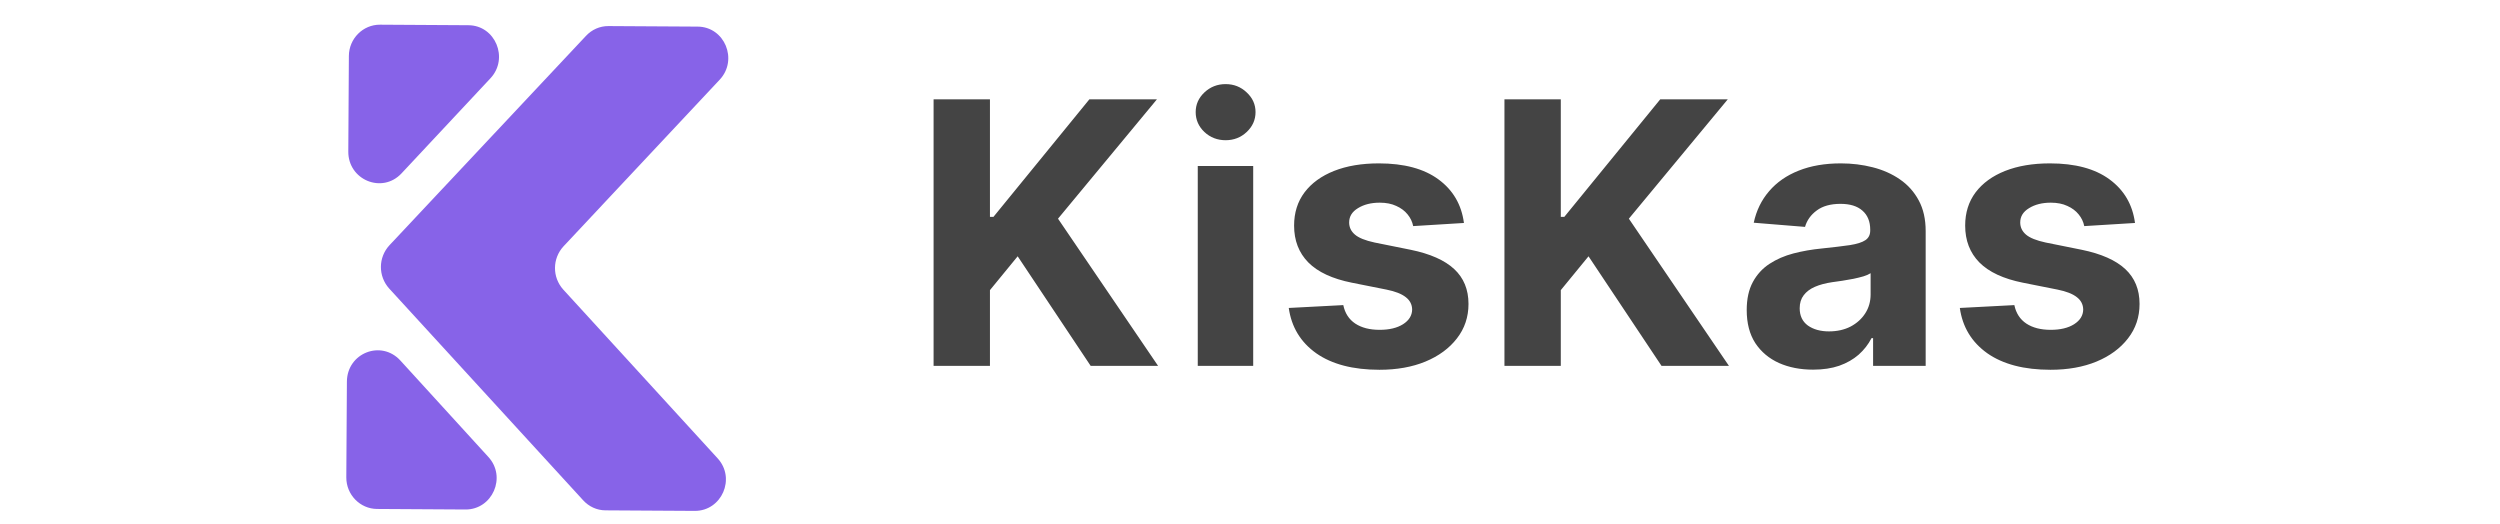 <svg width="191" height="40" viewBox="0 0 191 40" fill="none" xmlns="http://www.w3.org/2000/svg">
<g clip-path="url(#clip0_44_32)">
<path d="M28.809 38.885L35.562 38.926C37.618 38.938 38.73 36.439 37.3 34.899L30.592 27.548C29.127 25.938 26.516 26.967 26.503 29.159L26.458 36.469C26.45 37.791 27.506 38.877 28.809 38.885Z" fill="#8763E8"/>
<path d="M26.654 4.273L26.61 11.582C26.596 13.74 29.195 14.835 30.679 13.243L37.476 5.975C38.891 4.452 37.843 1.939 35.787 1.927L29.034 1.886C27.731 1.878 26.662 2.95 26.654 4.273Z" fill="#8763E8"/>
<path d="M43.054 18.818L54.992 6.081C56.407 4.558 55.36 2.046 53.303 2.033L46.481 1.992C45.83 1.988 45.212 2.262 44.763 2.747L29.754 18.737C28.891 19.671 28.883 21.099 29.734 22.044L44.547 38.215C44.99 38.705 45.605 38.987 46.256 38.991L53.078 39.032C55.134 39.045 56.246 36.546 54.816 35.005L43.034 22.124C42.183 21.18 42.191 19.752 43.054 18.818Z" fill="#8763E8"/>
</g>
<path d="M71.326 27.953V7.589H75.632V16.568H75.9L83.228 7.589H88.389L80.832 16.707L88.478 27.953H83.328L77.75 19.581L75.632 22.166V27.953H71.326ZM91.509 27.953V12.68H95.744V27.953H91.509ZM93.636 10.712C93.007 10.712 92.466 10.503 92.016 10.085C91.572 9.661 91.35 9.154 91.35 8.564C91.35 7.981 91.572 7.48 92.016 7.062C92.466 6.638 93.007 6.426 93.636 6.426C94.266 6.426 94.803 6.638 95.247 7.062C95.698 7.48 95.923 7.981 95.923 8.564C95.923 9.154 95.698 9.661 95.247 10.085C94.803 10.503 94.266 10.712 93.636 10.712ZM111.845 17.035L107.967 17.274C107.901 16.943 107.758 16.644 107.54 16.379C107.321 16.107 107.032 15.892 106.674 15.733C106.323 15.567 105.902 15.484 105.412 15.484C104.755 15.484 104.202 15.623 103.751 15.902C103.3 16.174 103.075 16.538 103.075 16.996C103.075 17.36 103.221 17.669 103.513 17.92C103.804 18.172 104.305 18.375 105.014 18.527L107.778 19.084C109.263 19.389 110.37 19.879 111.099 20.555C111.828 21.232 112.193 22.12 112.193 23.22C112.193 24.221 111.898 25.099 111.308 25.855C110.725 26.611 109.923 27.201 108.902 27.625C107.888 28.043 106.718 28.251 105.392 28.251C103.37 28.251 101.759 27.83 100.559 26.989C99.366 26.14 98.667 24.987 98.461 23.528L102.628 23.31C102.754 23.926 103.058 24.397 103.542 24.721C104.026 25.04 104.646 25.199 105.402 25.199C106.144 25.199 106.741 25.056 107.192 24.771C107.649 24.48 107.881 24.105 107.888 23.648C107.881 23.263 107.719 22.948 107.4 22.703C107.082 22.451 106.592 22.259 105.929 22.126L103.284 21.599C101.792 21.301 100.682 20.784 99.953 20.048C99.23 19.312 98.869 18.375 98.869 17.234C98.869 16.253 99.134 15.408 99.665 14.699C100.201 13.989 100.954 13.443 101.922 13.058C102.896 12.674 104.036 12.482 105.342 12.482C107.271 12.482 108.789 12.889 109.896 13.704C111.01 14.52 111.659 15.63 111.845 17.035ZM114.94 27.953V7.589H119.245V16.568H119.514L126.842 7.589H132.002L124.445 16.707L132.092 27.953H126.941L121.363 19.581L119.245 22.166V27.953H114.94ZM138.52 28.241C137.546 28.241 136.677 28.072 135.915 27.734C135.153 27.39 134.549 26.883 134.105 26.213C133.668 25.537 133.449 24.695 133.449 23.687C133.449 22.839 133.605 22.126 133.916 21.55C134.228 20.973 134.652 20.509 135.189 20.158C135.726 19.806 136.336 19.541 137.019 19.362C137.708 19.183 138.431 19.057 139.186 18.984C140.074 18.892 140.79 18.805 141.334 18.726C141.877 18.64 142.272 18.514 142.517 18.348C142.762 18.182 142.885 17.937 142.885 17.612V17.552C142.885 16.923 142.686 16.436 142.288 16.091C141.897 15.746 141.341 15.574 140.618 15.574C139.856 15.574 139.249 15.743 138.798 16.081C138.348 16.412 138.049 16.83 137.904 17.334L133.986 17.016C134.185 16.087 134.576 15.285 135.159 14.609C135.743 13.927 136.495 13.403 137.416 13.038C138.344 12.667 139.418 12.482 140.638 12.482C141.486 12.482 142.298 12.581 143.074 12.78C143.856 12.979 144.549 13.287 145.152 13.704C145.762 14.122 146.243 14.659 146.594 15.315C146.945 15.965 147.121 16.744 147.121 17.652V27.953H143.104V25.835H142.984C142.739 26.312 142.411 26.733 142 27.098C141.589 27.456 141.095 27.738 140.519 27.943C139.942 28.142 139.276 28.241 138.52 28.241ZM139.733 25.318C140.356 25.318 140.906 25.195 141.384 24.95C141.861 24.698 142.235 24.36 142.507 23.936C142.779 23.512 142.915 23.031 142.915 22.494V20.873C142.782 20.96 142.6 21.039 142.368 21.112C142.143 21.178 141.887 21.241 141.602 21.301C141.317 21.354 141.032 21.404 140.747 21.45C140.462 21.49 140.204 21.526 139.972 21.56C139.475 21.633 139.04 21.748 138.669 21.908C138.298 22.067 138.01 22.282 137.804 22.554C137.599 22.819 137.496 23.151 137.496 23.548C137.496 24.125 137.705 24.566 138.122 24.871C138.547 25.169 139.083 25.318 139.733 25.318ZM163.114 17.035L159.237 17.274C159.17 16.943 159.028 16.644 158.809 16.379C158.59 16.107 158.302 15.892 157.944 15.733C157.593 15.567 157.172 15.484 156.681 15.484C156.025 15.484 155.471 15.623 155.021 15.902C154.57 16.174 154.345 16.538 154.345 16.996C154.345 17.36 154.49 17.669 154.782 17.92C155.074 18.172 155.574 18.375 156.283 18.527L159.048 19.084C160.533 19.389 161.64 19.879 162.369 20.555C163.098 21.232 163.462 22.12 163.462 23.22C163.462 24.221 163.167 25.099 162.578 25.855C161.994 26.611 161.192 27.201 160.171 27.625C159.157 28.043 157.987 28.251 156.661 28.251C154.64 28.251 153.029 27.83 151.829 26.989C150.636 26.14 149.936 24.987 149.731 23.528L153.897 23.31C154.023 23.926 154.328 24.397 154.812 24.721C155.296 25.04 155.916 25.199 156.671 25.199C157.414 25.199 158.01 25.056 158.461 24.771C158.918 24.48 159.15 24.105 159.157 23.648C159.15 23.263 158.988 22.948 158.67 22.703C158.352 22.451 157.861 22.259 157.198 22.126L154.553 21.599C153.062 21.301 151.952 20.784 151.222 20.048C150.5 19.312 150.139 18.375 150.139 17.234C150.139 16.253 150.404 15.408 150.934 14.699C151.471 13.989 152.223 13.443 153.191 13.058C154.166 12.674 155.306 12.482 156.612 12.482C158.541 12.482 160.059 12.889 161.166 13.704C162.279 14.52 162.929 15.63 163.114 17.035Z" fill="#444444"/>
<defs>
<clipPath id="clip0_44_32">
<rect width="37" height="29" fill="white" transform="translate(26.443 38.87) rotate(-89.651)"/>
</clipPath>
</defs>
</svg>

